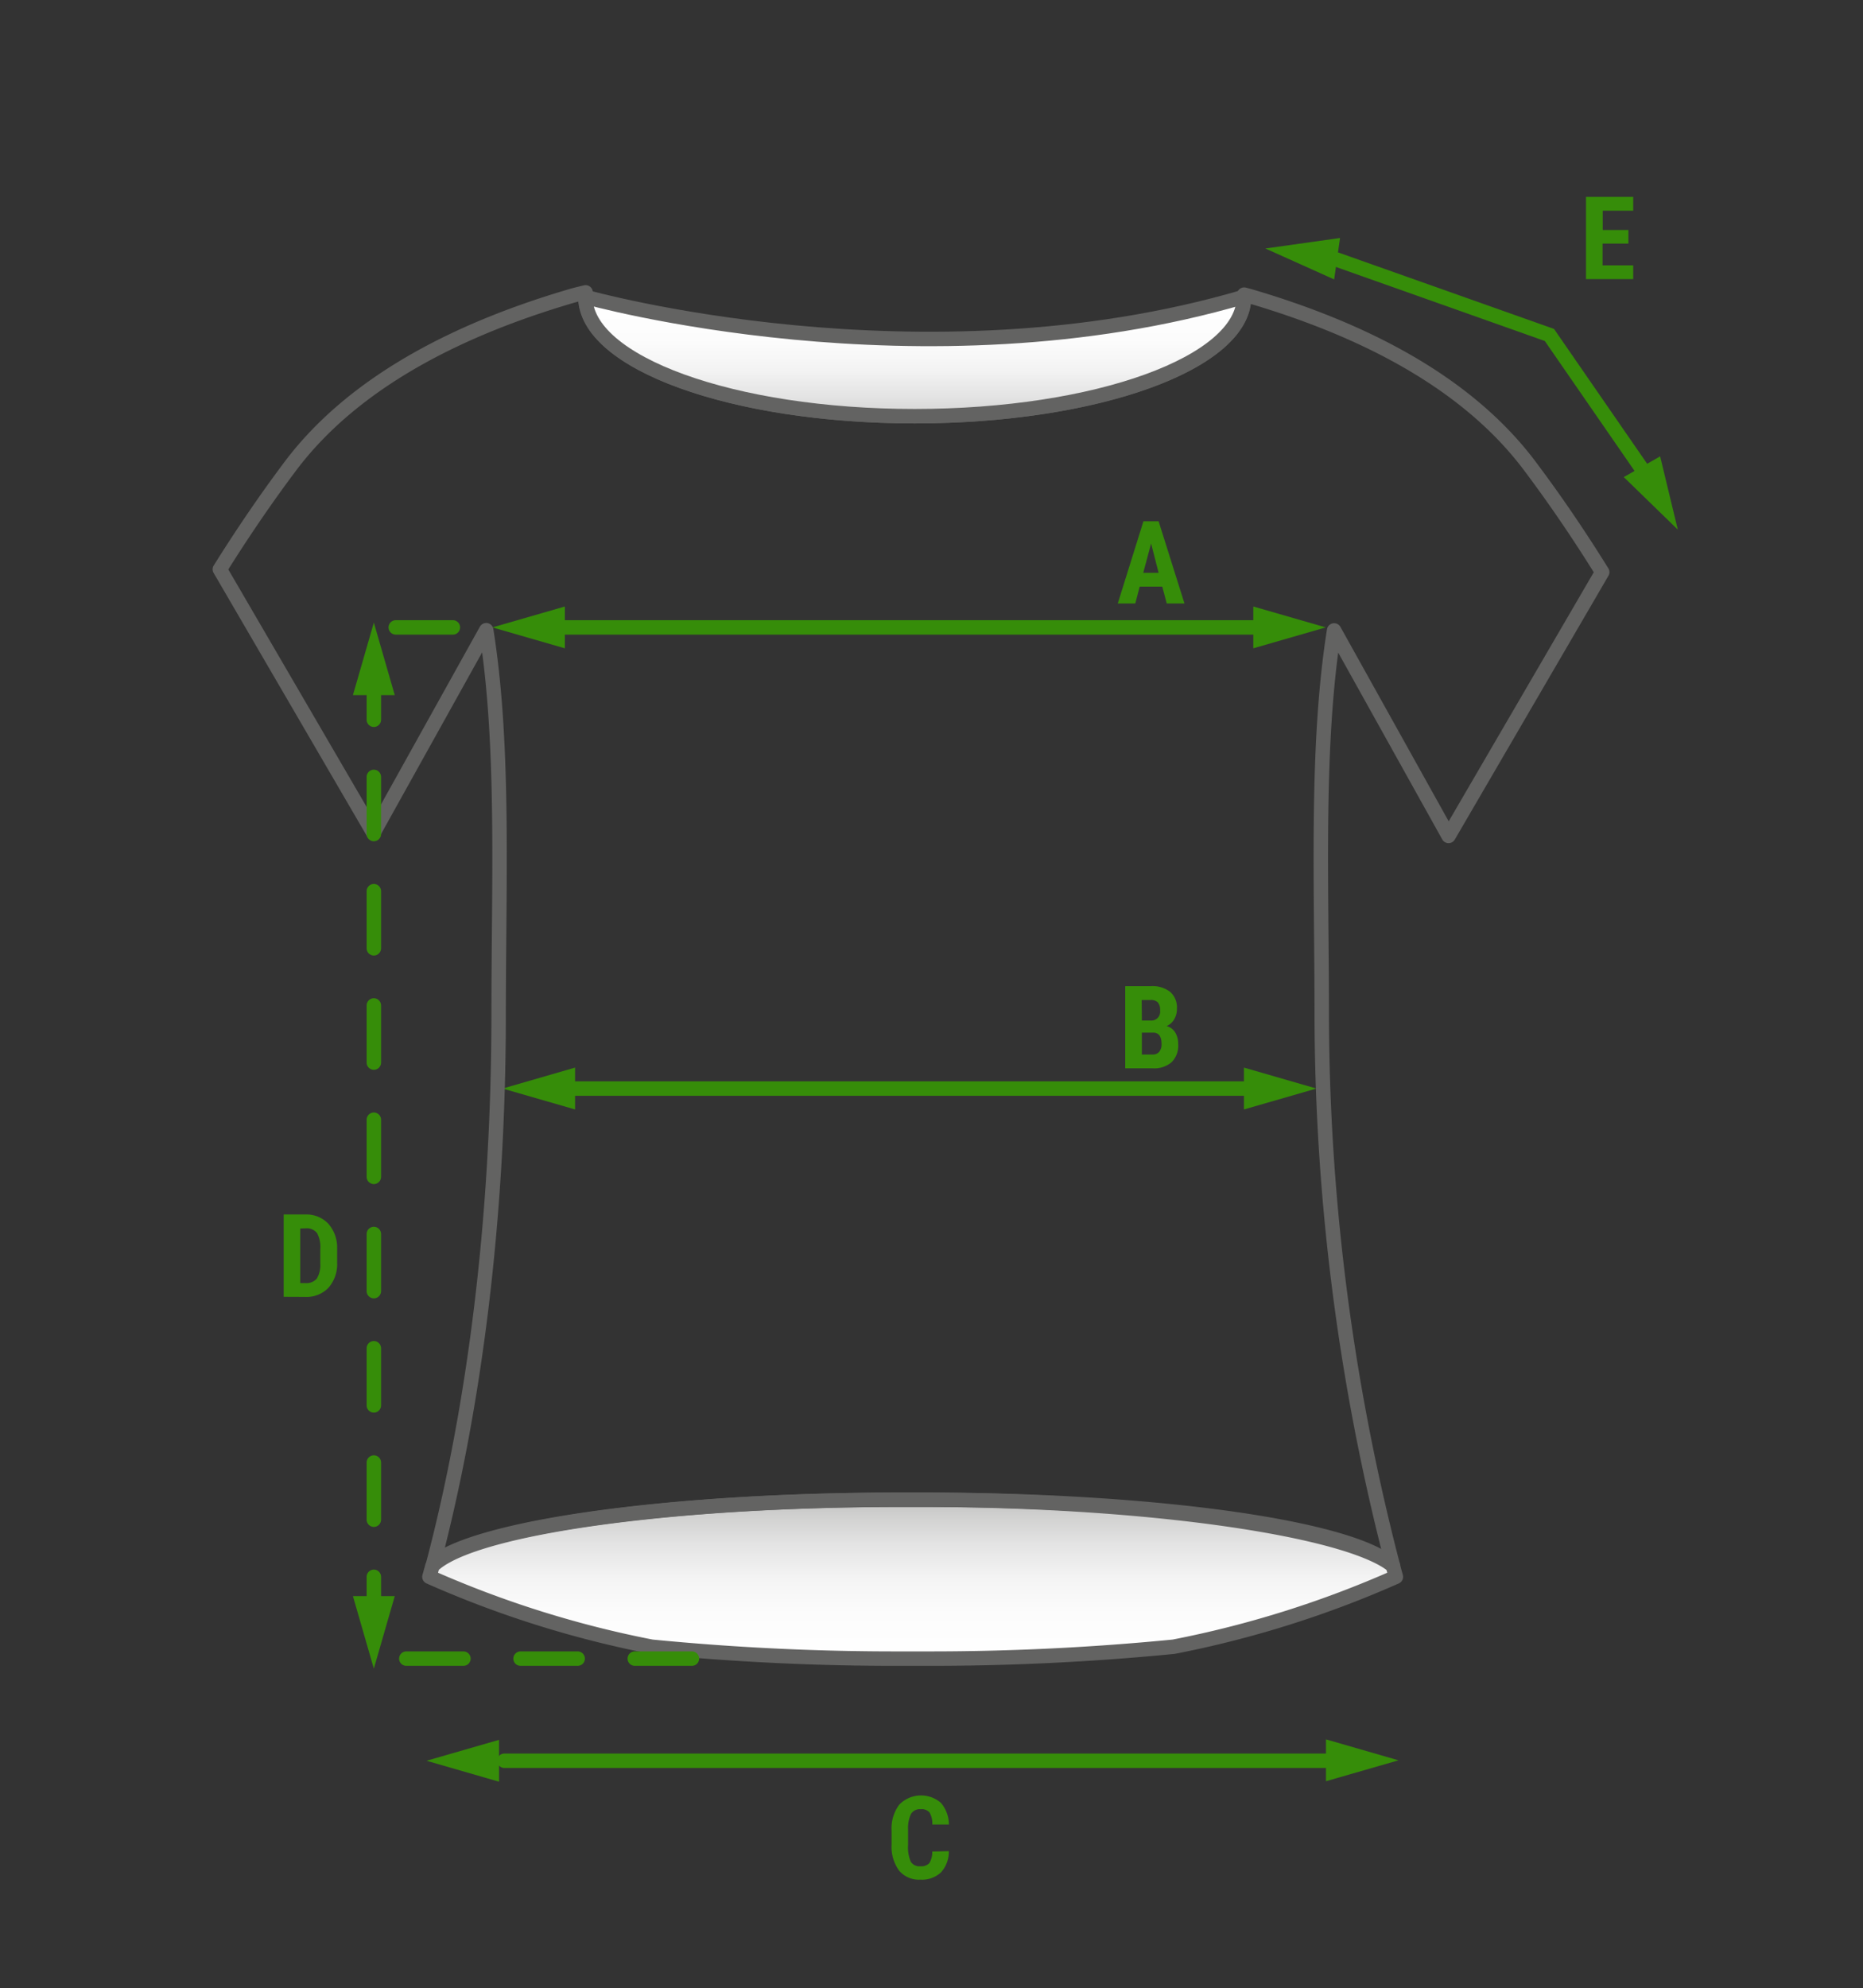 <svg id="Vrstva_1" data-name="Vrstva 1" xmlns="http://www.w3.org/2000/svg" xmlns:xlink="http://www.w3.org/1999/xlink" viewBox="0 0 386.81 412.68"><rect x="0" y="0" width="386.81" height="412.68" fill="#333333" stroke="none"/><defs><linearGradient id="linear-gradient" x1="190.05" y1="-5877.35" x2="190.05" y2="-5844.36" gradientTransform="matrix(1, 0, 0, -1, -0.52, -5531.99)" gradientUnits="userSpaceOnUse"><stop offset="0" stop-color="#fff"/><stop offset="0.32" stop-color="#fcfcfc"/><stop offset="0.55" stop-color="#f3f3f3"/><stop offset="0.76" stop-color="#e3e3e3"/><stop offset="0.95" stop-color="#cececd"/><stop offset="1" stop-color="#c6c6c5"/></linearGradient><linearGradient id="linear-gradient-2" x1="189.9" y1="61.87" x2="189.9" y2="88.98" gradientTransform="matrix(1, 0, 0, 1, 0, 0)" xlink:href="#linear-gradient"/></defs><path d="M58.9,269.18V252.09h4.5A6.24,6.24,0,0,1,68.16,254,7.48,7.48,0,0,1,70,259.19V262a7.49,7.49,0,0,1-1.78,5.28,6.31,6.31,0,0,1-4.89,1.92ZM62.34,255v11.33h1a2.85,2.85,0,0,0,2.42-.91,5.37,5.37,0,0,0,.74-3.13v-3a6,6,0,0,0-.67-3.33,2.67,2.67,0,0,0-2.27-1Z" style="fill:#368d09"/><path d="M289.82,327.3a215,215,0,0,1-46.13,14.51,518.44,518.44,0,0,1-52.13,2.47h-4.14a518.44,518.44,0,0,1-52.13-2.47A215,215,0,0,1,89.16,327.3c.21-.75.42-1.49.62-2.25.2-.2.42-.39.66-.59,9.26-7.52,49.17-13.16,97-13.16h4.14c47.53,0,87.25,5.58,96.82,13a8,8,0,0,1,.82.72C289.4,325.81,289.62,326.55,289.82,327.3Z" style="stroke:#636362;stroke-linecap:round;stroke-linejoin:round;stroke-width:2.999px;fill:url(#linear-gradient)"/><path d="M241.32,121.77h-4.69l-.91,3.49h-3.64l5.33-17.06h3.15l5.37,17.06h-3.68Zm-3.95-2.87h3.19L239,112.81Z" style="fill:#368d09"/><path d="M338.1,50.56h-5.36v4.52h6.36v2.86h-9.8V40.87h9.8v2.87h-6.33v4h5.33Z" style="fill:#368d09"/><path d="M197,384.25a6.33,6.33,0,0,1-1.64,4.41,5.77,5.77,0,0,1-4.26,1.5,5.36,5.36,0,0,1-4.44-1.9,8.41,8.41,0,0,1-1.54-5.43V380a8.2,8.2,0,0,1,1.59-5.41,6.3,6.3,0,0,1,8.67-.35,7,7,0,0,1,1.64,4.47h-3.45a4.57,4.57,0,0,0-.56-2.48,2.16,2.16,0,0,0-1.87-.69,2.1,2.1,0,0,0-2,1,6.77,6.77,0,0,0-.6,3.17v3.22a7.6,7.6,0,0,0,.56,3.5,2.1,2.1,0,0,0,2,.95,2.26,2.26,0,0,0,1.87-.67,4.43,4.43,0,0,0,.59-2.39Z" style="fill:#368d09"/><line x1="108.52" y1="130.23" x2="262.73" y2="130.23" style="fill:none;stroke:#368d09;stroke-linecap:round;stroke-miterlimit:9.998;stroke-width:2.999px"/><polyline points="277.6 53.9 321.7 69.53 340.97 97.42" style="fill:none;stroke:#368d09;stroke-linecap:round;stroke-miterlimit:9.998;stroke-width:2.999px"/><line x1="104.72" y1="365.48" x2="275.31" y2="365.48" style="fill:none;stroke:#368d09;stroke-linecap:round;stroke-miterlimit:9.998;stroke-width:2.999px"/><polygon points="102.24 130.23 117.28 134.57 117.28 125.89 102.24 130.23" style="fill:#368d09"/><polygon points="77.62 129.23 73.28 144.28 81.96 144.28 77.62 129.23" style="fill:#368d09"/><polygon points="77.62 346.36 81.96 331.31 73.28 331.31 77.62 346.36" style="fill:#368d09"/><polygon points="275.26 130.23 260.22 125.89 260.22 134.57 275.26 130.23" style="fill:#368d09"/><polygon points="262.73 51.58 277.01 58 278.23 49.4 262.73 51.58" style="fill:#368d09"/><polygon points="348.36 109.94 344.69 94.73 337.14 99.03 348.36 109.94" style="fill:#368d09"/><polygon points="290.36 365.39 275.31 361.04 275.31 369.73 290.36 365.39" style="fill:#368d09"/><polygon points="88.56 365.48 103.61 369.83 103.61 361.14 88.56 365.48" style="fill:#368d09"/><line x1="113.32" y1="225.95" x2="262.73" y2="225.95" style="fill:none;stroke:#368d09;stroke-linecap:round;stroke-miterlimit:9.998;stroke-width:2.999px"/><path d="M233.63,221.75V204.7h5.28a6,6,0,0,1,4.06,1.19,4.32,4.32,0,0,1,1.39,3.48,4.22,4.22,0,0,1-.58,2.24,3.33,3.33,0,0,1-1.57,1.37A3,3,0,0,1,244,214.3a4.5,4.5,0,0,1,.62,2.43,4.82,4.82,0,0,1-1.36,3.75,5.54,5.54,0,0,1-4,1.27Zm3.45-9.92h1.79a1.82,1.82,0,0,0,2-1.61,1.55,1.55,0,0,0,0-.48,2.38,2.38,0,0,0-.47-1.67,2,2,0,0,0-1.52-.5h-1.83Zm0,2.51v4.55h2.2a1.72,1.72,0,0,0,1.41-.57,2.44,2.44,0,0,0,.48-1.63c0-1.52-.56-2.31-1.67-2.35Z" style="fill:#368d09"/><polygon points="273.32 225.95 258.28 221.6 258.28 230.29 273.32 225.95" style="fill:#368d09"/><polygon points="104.36 225.95 119.4 230.29 119.4 221.6 104.36 225.95" style="fill:#368d09"/><path d="M277,130.86c-3.8,23.87-2.57,52.14-2.57,79.61V211a456.71,456.71,0,0,0,14.78,114c-9.25-7.52-50.4-13.7-98.22-13.7h-4c-47.82,0-87.74,5.64-97,13.16,8.5-32.31,13.5-71.38,13.54-113.48v-.56c0-27.47,1.23-55.74-2.58-79.61L77.53,172.89,45.65,118.17c4.62-7.39,9.51-14.59,14.71-21.51,13.69-18.13,36.3-28.75,58.07-35.16,1-.3,2.09-.56,3.16-.81,0,.31,0,.62,0,.93,0,13.68,30.61,24.77,68.37,24.77s68.36-11.09,68.36-24.77v-.46l1.27.34c21.79,6.41,44.39,17,58.07,35.26,5.32,7.08,10.31,14.44,15,22l-31.9,54.75Z" style="fill:none;stroke:#636362;stroke-linecap:round;stroke-linejoin:round;stroke-width:2.999px"/><path d="M258.27,61.62c0,13.68-30.61,24.77-68.37,24.77S121.53,75.3,121.53,61.62C121.53,61.62,191.27,81.28,258.27,61.62Z" style="stroke:#636362;stroke-linecap:round;stroke-linejoin:round;stroke-width:2.999px;fill:url(#linear-gradient-2)"/><polyline points="143.66 344.28 77.62 344.28 77.62 140 77.62 130.23 100.95 130.23" style="fill:none;stroke:#368d09;stroke-linecap:round;stroke-miterlimit:9.998;stroke-width:2.999px;stroke-dasharray:11.86,11.86"/></svg>